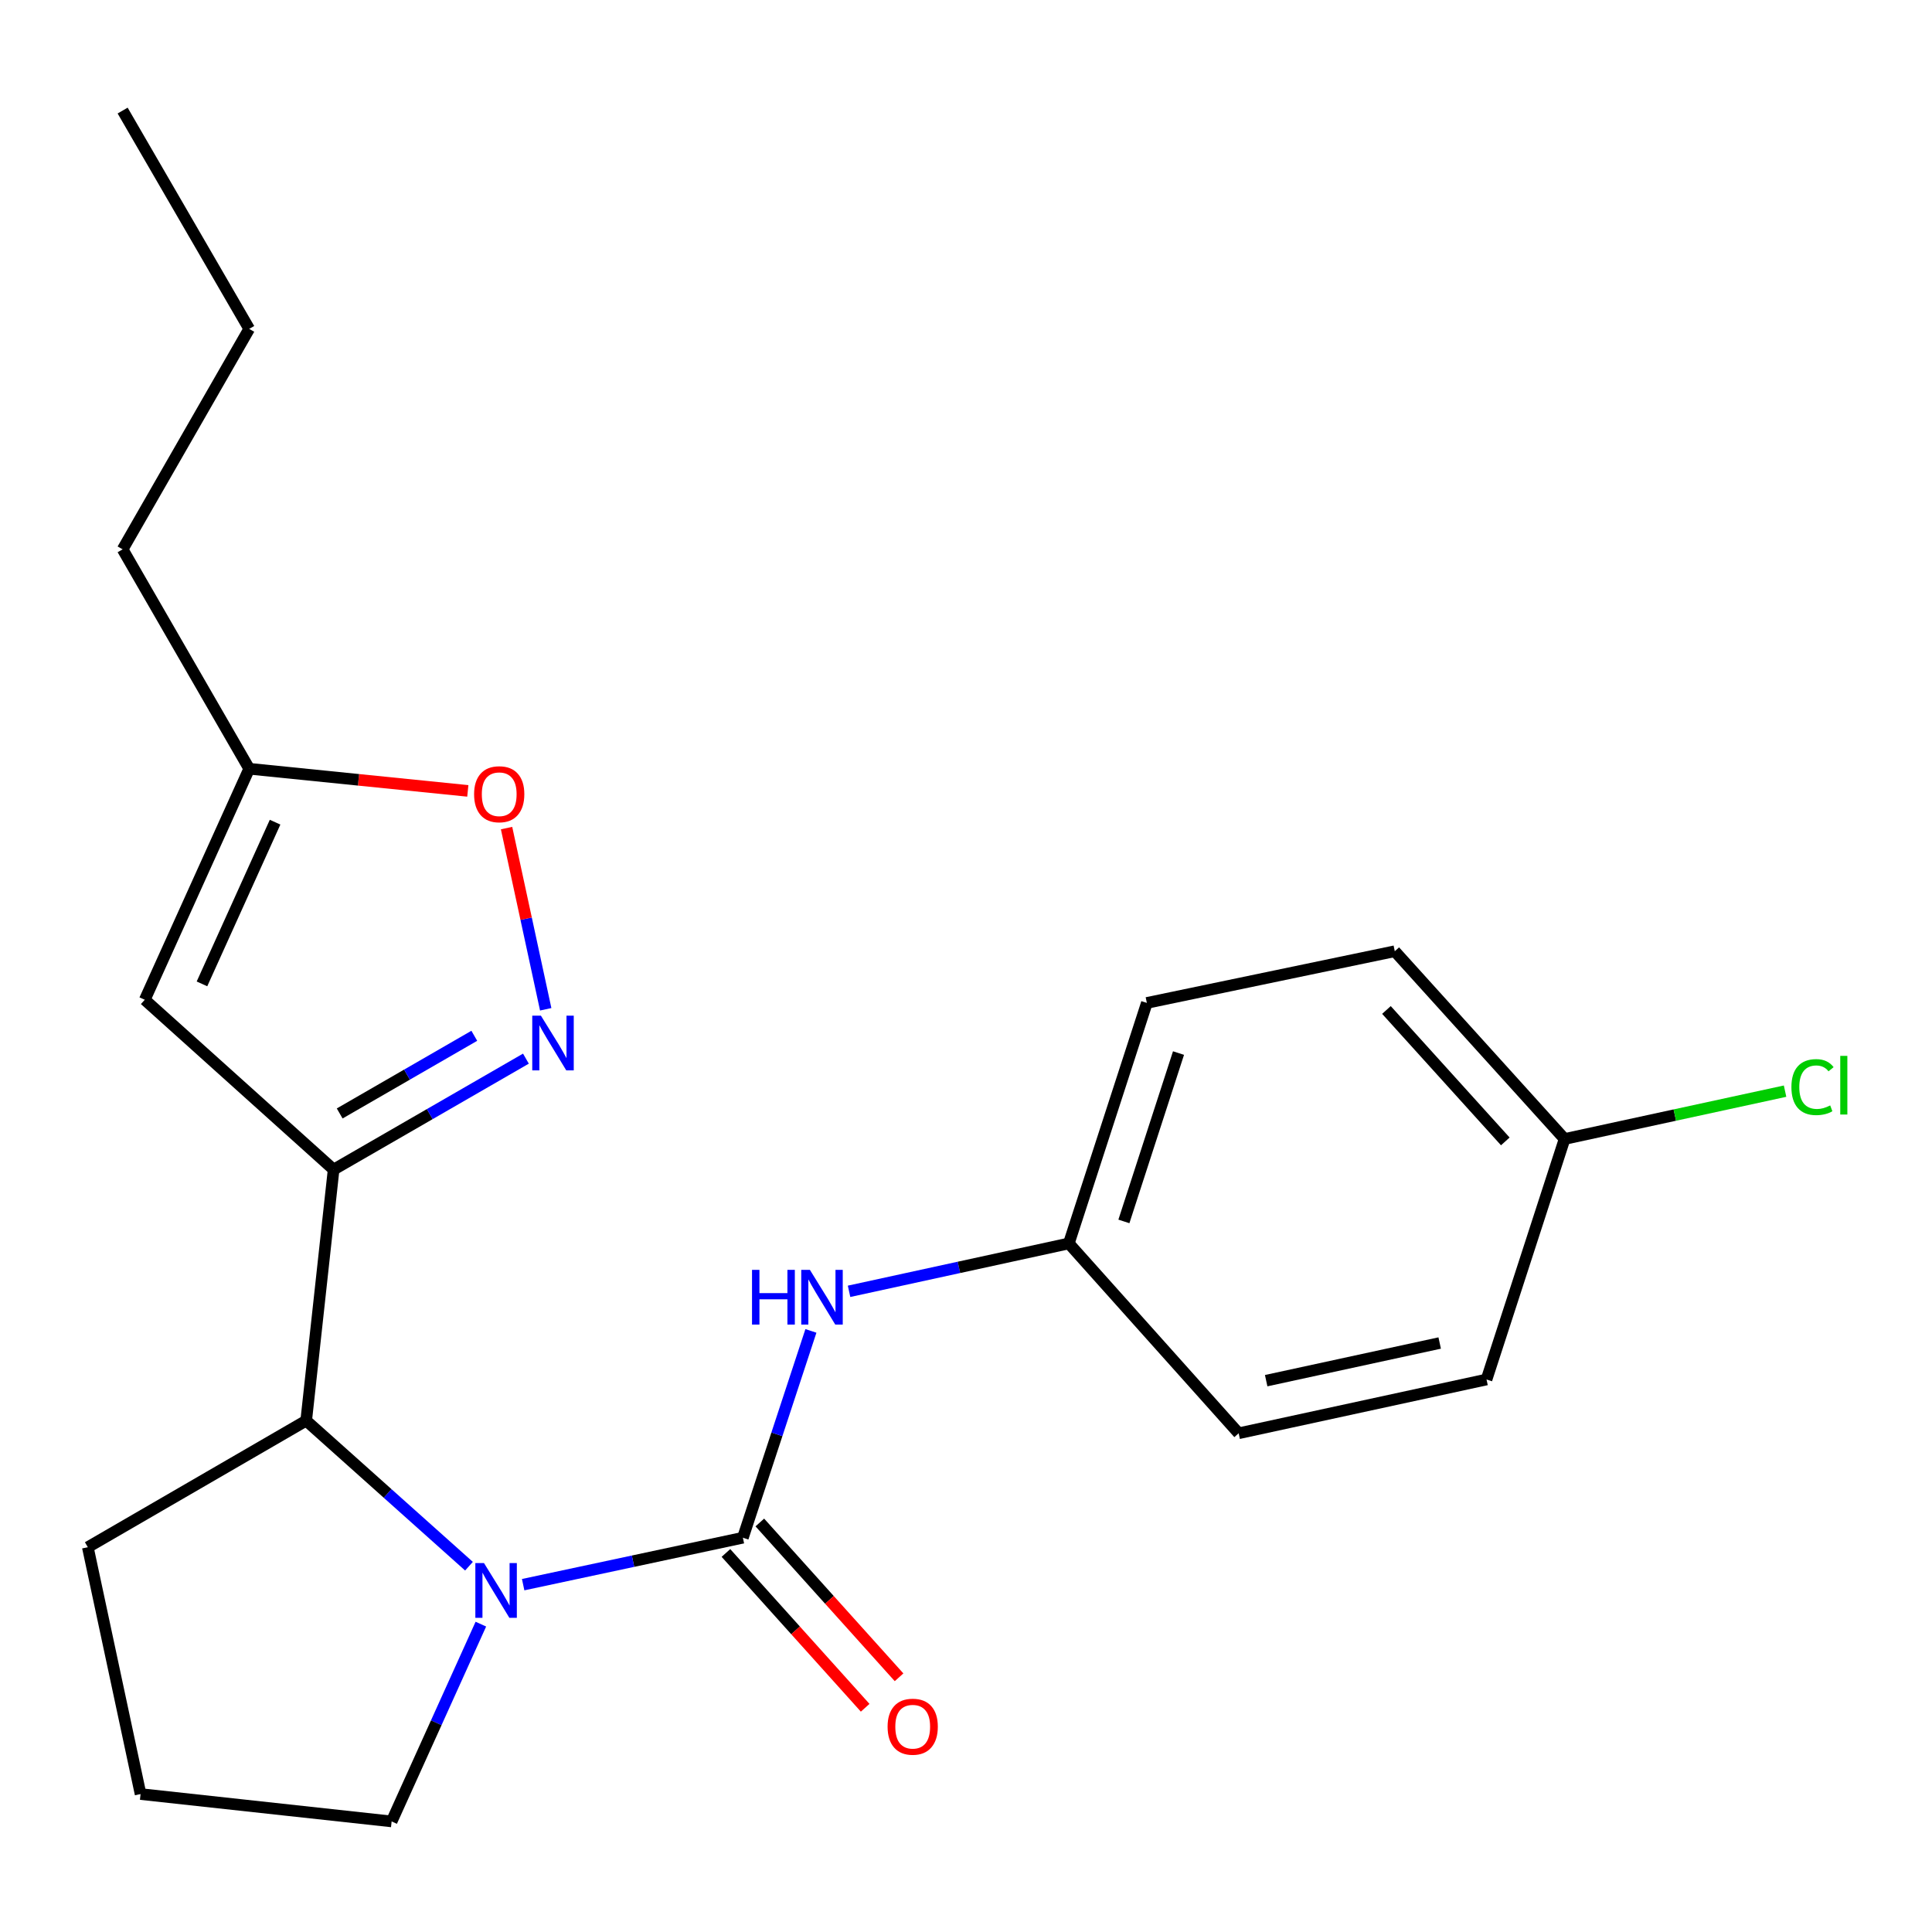 <?xml version='1.0' encoding='iso-8859-1'?>
<svg version='1.1' baseProfile='full'
              xmlns='http://www.w3.org/2000/svg'
                      xmlns:rdkit='http://www.rdkit.org/xml'
                      xmlns:xlink='http://www.w3.org/1999/xlink'
                  xml:space='preserve'
width='1000px' height='1000px' viewBox='0 0 1000 1000'>
<!-- END OF HEADER -->
<rect style='opacity:1.0;fill:#FFFFFF;stroke:none' width='1000' height='1000' x='0' y='0'> </rect>
<path class='bond-0' d='M 384.515,795.923 L 327.65,808.072' style='fill:none;fill-rule:evenodd;stroke:#000000;stroke-width:6px;stroke-linecap:butt;stroke-linejoin:miter;stroke-opacity:1' />
<path class='bond-0' d='M 327.65,808.072 L 270.785,820.221' style='fill:none;fill-rule:evenodd;stroke:#0000FF;stroke-width:6px;stroke-linecap:butt;stroke-linejoin:miter;stroke-opacity:1' />
<path class='bond-6' d='M 384.515,795.923 L 402.122,742.398' style='fill:none;fill-rule:evenodd;stroke:#000000;stroke-width:6px;stroke-linecap:butt;stroke-linejoin:miter;stroke-opacity:1' />
<path class='bond-6' d='M 402.122,742.398 L 419.728,688.874' style='fill:none;fill-rule:evenodd;stroke:#0000FF;stroke-width:6px;stroke-linecap:butt;stroke-linejoin:miter;stroke-opacity:1' />
<path class='bond-8' d='M 375.744,803.811 L 411.777,843.874' style='fill:none;fill-rule:evenodd;stroke:#000000;stroke-width:6px;stroke-linecap:butt;stroke-linejoin:miter;stroke-opacity:1' />
<path class='bond-8' d='M 411.777,843.874 L 447.81,883.937' style='fill:none;fill-rule:evenodd;stroke:#FF0000;stroke-width:6px;stroke-linecap:butt;stroke-linejoin:miter;stroke-opacity:1' />
<path class='bond-8' d='M 393.286,788.034 L 429.319,828.097' style='fill:none;fill-rule:evenodd;stroke:#000000;stroke-width:6px;stroke-linecap:butt;stroke-linejoin:miter;stroke-opacity:1' />
<path class='bond-8' d='M 429.319,828.097 L 465.352,868.159' style='fill:none;fill-rule:evenodd;stroke:#FF0000;stroke-width:6px;stroke-linecap:butt;stroke-linejoin:miter;stroke-opacity:1' />
<path class='bond-4' d='M 242.743,810.663 L 200.613,772.994' style='fill:none;fill-rule:evenodd;stroke:#0000FF;stroke-width:6px;stroke-linecap:butt;stroke-linejoin:miter;stroke-opacity:1' />
<path class='bond-4' d='M 200.613,772.994 L 158.483,735.325' style='fill:none;fill-rule:evenodd;stroke:#000000;stroke-width:6px;stroke-linecap:butt;stroke-linejoin:miter;stroke-opacity:1' />
<path class='bond-10' d='M 248.892,840.653 L 225.8,891.712' style='fill:none;fill-rule:evenodd;stroke:#0000FF;stroke-width:6px;stroke-linecap:butt;stroke-linejoin:miter;stroke-opacity:1' />
<path class='bond-10' d='M 225.8,891.712 L 202.709,942.77' style='fill:none;fill-rule:evenodd;stroke:#000000;stroke-width:6px;stroke-linecap:butt;stroke-linejoin:miter;stroke-opacity:1' />
<path class='bond-1' d='M 172.679,605.374 L 158.483,735.325' style='fill:none;fill-rule:evenodd;stroke:#000000;stroke-width:6px;stroke-linecap:butt;stroke-linejoin:miter;stroke-opacity:1' />
<path class='bond-2' d='M 172.679,605.374 L 222.447,576.661' style='fill:none;fill-rule:evenodd;stroke:#000000;stroke-width:6px;stroke-linecap:butt;stroke-linejoin:miter;stroke-opacity:1' />
<path class='bond-2' d='M 222.447,576.661 L 272.215,547.948' style='fill:none;fill-rule:evenodd;stroke:#0000FF;stroke-width:6px;stroke-linecap:butt;stroke-linejoin:miter;stroke-opacity:1' />
<path class='bond-2' d='M 175.819,576.323 L 210.656,556.224' style='fill:none;fill-rule:evenodd;stroke:#000000;stroke-width:6px;stroke-linecap:butt;stroke-linejoin:miter;stroke-opacity:1' />
<path class='bond-2' d='M 210.656,556.224 L 245.494,536.125' style='fill:none;fill-rule:evenodd;stroke:#0000FF;stroke-width:6px;stroke-linecap:butt;stroke-linejoin:miter;stroke-opacity:1' />
<path class='bond-3' d='M 172.679,605.374 L 74.934,517.473' style='fill:none;fill-rule:evenodd;stroke:#000000;stroke-width:6px;stroke-linecap:butt;stroke-linejoin:miter;stroke-opacity:1' />
<path class='bond-5' d='M 282.461,522.405 L 272.328,475.513' style='fill:none;fill-rule:evenodd;stroke:#0000FF;stroke-width:6px;stroke-linecap:butt;stroke-linejoin:miter;stroke-opacity:1' />
<path class='bond-5' d='M 272.328,475.513 L 262.196,428.62' style='fill:none;fill-rule:evenodd;stroke:#FF0000;stroke-width:6px;stroke-linecap:butt;stroke-linejoin:miter;stroke-opacity:1' />
<path class='bond-7' d='M 74.934,517.473 L 128.991,397.903' style='fill:none;fill-rule:evenodd;stroke:#000000;stroke-width:6px;stroke-linecap:butt;stroke-linejoin:miter;stroke-opacity:1' />
<path class='bond-7' d='M 104.542,509.257 L 142.381,425.558' style='fill:none;fill-rule:evenodd;stroke:#000000;stroke-width:6px;stroke-linecap:butt;stroke-linejoin:miter;stroke-opacity:1' />
<path class='bond-17' d='M 158.483,735.325 L 45.455,800.838' style='fill:none;fill-rule:evenodd;stroke:#000000;stroke-width:6px;stroke-linecap:butt;stroke-linejoin:miter;stroke-opacity:1' />
<path class='bond-24' d='M 242.14,409.365 L 185.565,403.634' style='fill:none;fill-rule:evenodd;stroke:#FF0000;stroke-width:6px;stroke-linecap:butt;stroke-linejoin:miter;stroke-opacity:1' />
<path class='bond-24' d='M 185.565,403.634 L 128.991,397.903' style='fill:none;fill-rule:evenodd;stroke:#000000;stroke-width:6px;stroke-linecap:butt;stroke-linejoin:miter;stroke-opacity:1' />
<path class='bond-9' d='M 439.473,668.385 L 496.349,655.991' style='fill:none;fill-rule:evenodd;stroke:#0000FF;stroke-width:6px;stroke-linecap:butt;stroke-linejoin:miter;stroke-opacity:1' />
<path class='bond-9' d='M 496.349,655.991 L 553.226,643.596' style='fill:none;fill-rule:evenodd;stroke:#000000;stroke-width:6px;stroke-linecap:butt;stroke-linejoin:miter;stroke-opacity:1' />
<path class='bond-19' d='M 128.991,397.903 L 63.478,284.337' style='fill:none;fill-rule:evenodd;stroke:#000000;stroke-width:6px;stroke-linecap:butt;stroke-linejoin:miter;stroke-opacity:1' />
<path class='bond-13' d='M 553.226,643.596 L 641.127,741.866' style='fill:none;fill-rule:evenodd;stroke:#000000;stroke-width:6px;stroke-linecap:butt;stroke-linejoin:miter;stroke-opacity:1' />
<path class='bond-14' d='M 553.226,643.596 L 593.611,519.111' style='fill:none;fill-rule:evenodd;stroke:#000000;stroke-width:6px;stroke-linecap:butt;stroke-linejoin:miter;stroke-opacity:1' />
<path class='bond-14' d='M 581.726,632.204 L 609.996,545.065' style='fill:none;fill-rule:evenodd;stroke:#000000;stroke-width:6px;stroke-linecap:butt;stroke-linejoin:miter;stroke-opacity:1' />
<path class='bond-18' d='M 202.709,942.77 L 72.758,928.6' style='fill:none;fill-rule:evenodd;stroke:#000000;stroke-width:6px;stroke-linecap:butt;stroke-linejoin:miter;stroke-opacity:1' />
<path class='bond-11' d='M 809.825,589.54 L 721.937,492.358' style='fill:none;fill-rule:evenodd;stroke:#000000;stroke-width:6px;stroke-linecap:butt;stroke-linejoin:miter;stroke-opacity:1' />
<path class='bond-11' d='M 779.142,590.788 L 717.621,522.761' style='fill:none;fill-rule:evenodd;stroke:#000000;stroke-width:6px;stroke-linecap:butt;stroke-linejoin:miter;stroke-opacity:1' />
<path class='bond-12' d='M 809.825,589.54 L 866.886,577.16' style='fill:none;fill-rule:evenodd;stroke:#000000;stroke-width:6px;stroke-linecap:butt;stroke-linejoin:miter;stroke-opacity:1' />
<path class='bond-12' d='M 866.886,577.16 L 923.948,564.78' style='fill:none;fill-rule:evenodd;stroke:#00CC00;stroke-width:6px;stroke-linecap:butt;stroke-linejoin:miter;stroke-opacity:1' />
<path class='bond-23' d='M 809.825,589.54 L 769.427,714.025' style='fill:none;fill-rule:evenodd;stroke:#000000;stroke-width:6px;stroke-linecap:butt;stroke-linejoin:miter;stroke-opacity:1' />
<path class='bond-15' d='M 641.127,741.866 L 769.427,714.025' style='fill:none;fill-rule:evenodd;stroke:#000000;stroke-width:6px;stroke-linecap:butt;stroke-linejoin:miter;stroke-opacity:1' />
<path class='bond-15' d='M 655.369,714.632 L 745.178,695.143' style='fill:none;fill-rule:evenodd;stroke:#000000;stroke-width:6px;stroke-linecap:butt;stroke-linejoin:miter;stroke-opacity:1' />
<path class='bond-16' d='M 593.611,519.111 L 721.937,492.358' style='fill:none;fill-rule:evenodd;stroke:#000000;stroke-width:6px;stroke-linecap:butt;stroke-linejoin:miter;stroke-opacity:1' />
<path class='bond-22' d='M 45.455,800.838 L 72.758,928.6' style='fill:none;fill-rule:evenodd;stroke:#000000;stroke-width:6px;stroke-linecap:butt;stroke-linejoin:miter;stroke-opacity:1' />
<path class='bond-20' d='M 63.478,284.337 L 128.991,170.233' style='fill:none;fill-rule:evenodd;stroke:#000000;stroke-width:6px;stroke-linecap:butt;stroke-linejoin:miter;stroke-opacity:1' />
<path class='bond-21' d='M 128.991,170.233 L 63.478,57.23' style='fill:none;fill-rule:evenodd;stroke:#000000;stroke-width:6px;stroke-linecap:butt;stroke-linejoin:miter;stroke-opacity:1' />
<path  class='atom-1' d='M 250.519 809.053
L 259.799 824.053
Q 260.719 825.533, 262.199 828.213
Q 263.679 830.893, 263.759 831.053
L 263.759 809.053
L 267.519 809.053
L 267.519 837.373
L 263.639 837.373
L 253.679 820.973
Q 252.519 819.053, 251.279 816.853
Q 250.079 814.653, 249.719 813.973
L 249.719 837.373
L 246.039 837.373
L 246.039 809.053
L 250.519 809.053
' fill='#0000FF'/>
<path  class='atom-3' d='M 279.972 525.701
L 289.252 540.701
Q 290.172 542.181, 291.652 544.861
Q 293.132 547.541, 293.212 547.701
L 293.212 525.701
L 296.972 525.701
L 296.972 554.021
L 293.092 554.021
L 283.132 537.621
Q 281.972 535.701, 280.732 533.501
Q 279.532 531.301, 279.172 530.621
L 279.172 554.021
L 275.492 554.021
L 275.492 525.701
L 279.972 525.701
' fill='#0000FF'/>
<path  class='atom-6' d='M 245.391 411.091
Q 245.391 404.291, 248.751 400.491
Q 252.111 396.691, 258.391 396.691
Q 264.671 396.691, 268.031 400.491
Q 271.391 404.291, 271.391 411.091
Q 271.391 417.971, 267.991 421.891
Q 264.591 425.771, 258.391 425.771
Q 252.151 425.771, 248.751 421.891
Q 245.391 418.011, 245.391 411.091
M 258.391 422.571
Q 262.711 422.571, 265.031 419.691
Q 267.391 416.771, 267.391 411.091
Q 267.391 405.531, 265.031 402.731
Q 262.711 399.891, 258.391 399.891
Q 254.071 399.891, 251.711 402.691
Q 249.391 405.491, 249.391 411.091
Q 249.391 416.811, 251.711 419.691
Q 254.071 422.571, 258.391 422.571
' fill='#FF0000'/>
<path  class='atom-7' d='M 389.244 657.277
L 393.084 657.277
L 393.084 669.317
L 407.564 669.317
L 407.564 657.277
L 411.404 657.277
L 411.404 685.597
L 407.564 685.597
L 407.564 672.517
L 393.084 672.517
L 393.084 685.597
L 389.244 685.597
L 389.244 657.277
' fill='#0000FF'/>
<path  class='atom-7' d='M 419.204 657.277
L 428.484 672.277
Q 429.404 673.757, 430.884 676.437
Q 432.364 679.117, 432.444 679.277
L 432.444 657.277
L 436.204 657.277
L 436.204 685.597
L 432.324 685.597
L 422.364 669.197
Q 421.204 667.277, 419.964 665.077
Q 418.764 662.877, 418.404 662.197
L 418.404 685.597
L 414.724 685.597
L 414.724 657.277
L 419.204 657.277
' fill='#0000FF'/>
<path  class='atom-9' d='M 459.416 893.735
Q 459.416 886.935, 462.776 883.135
Q 466.136 879.335, 472.416 879.335
Q 478.696 879.335, 482.056 883.135
Q 485.416 886.935, 485.416 893.735
Q 485.416 900.615, 482.016 904.535
Q 478.616 908.415, 472.416 908.415
Q 466.176 908.415, 462.776 904.535
Q 459.416 900.655, 459.416 893.735
M 472.416 905.215
Q 476.736 905.215, 479.056 902.335
Q 481.416 899.415, 481.416 893.735
Q 481.416 888.175, 479.056 885.375
Q 476.736 882.535, 472.416 882.535
Q 468.096 882.535, 465.736 885.335
Q 463.416 888.135, 463.416 893.735
Q 463.416 899.455, 465.736 902.335
Q 468.096 905.215, 472.416 905.215
' fill='#FF0000'/>
<path  class='atom-13' d='M 927.231 562.679
Q 927.231 555.639, 930.511 551.959
Q 933.831 548.239, 940.111 548.239
Q 945.951 548.239, 949.071 552.359
L 946.431 554.519
Q 944.151 551.519, 940.111 551.519
Q 935.831 551.519, 933.551 554.399
Q 931.311 557.239, 931.311 562.679
Q 931.311 568.279, 933.631 571.159
Q 935.991 574.039, 940.551 574.039
Q 943.671 574.039, 947.311 572.159
L 948.431 575.159
Q 946.951 576.119, 944.711 576.679
Q 942.471 577.239, 939.991 577.239
Q 933.831 577.239, 930.511 573.479
Q 927.231 569.719, 927.231 562.679
' fill='#00CC00'/>
<path  class='atom-13' d='M 952.511 546.519
L 956.191 546.519
L 956.191 576.879
L 952.511 576.879
L 952.511 546.519
' fill='#00CC00'/>
</svg>

